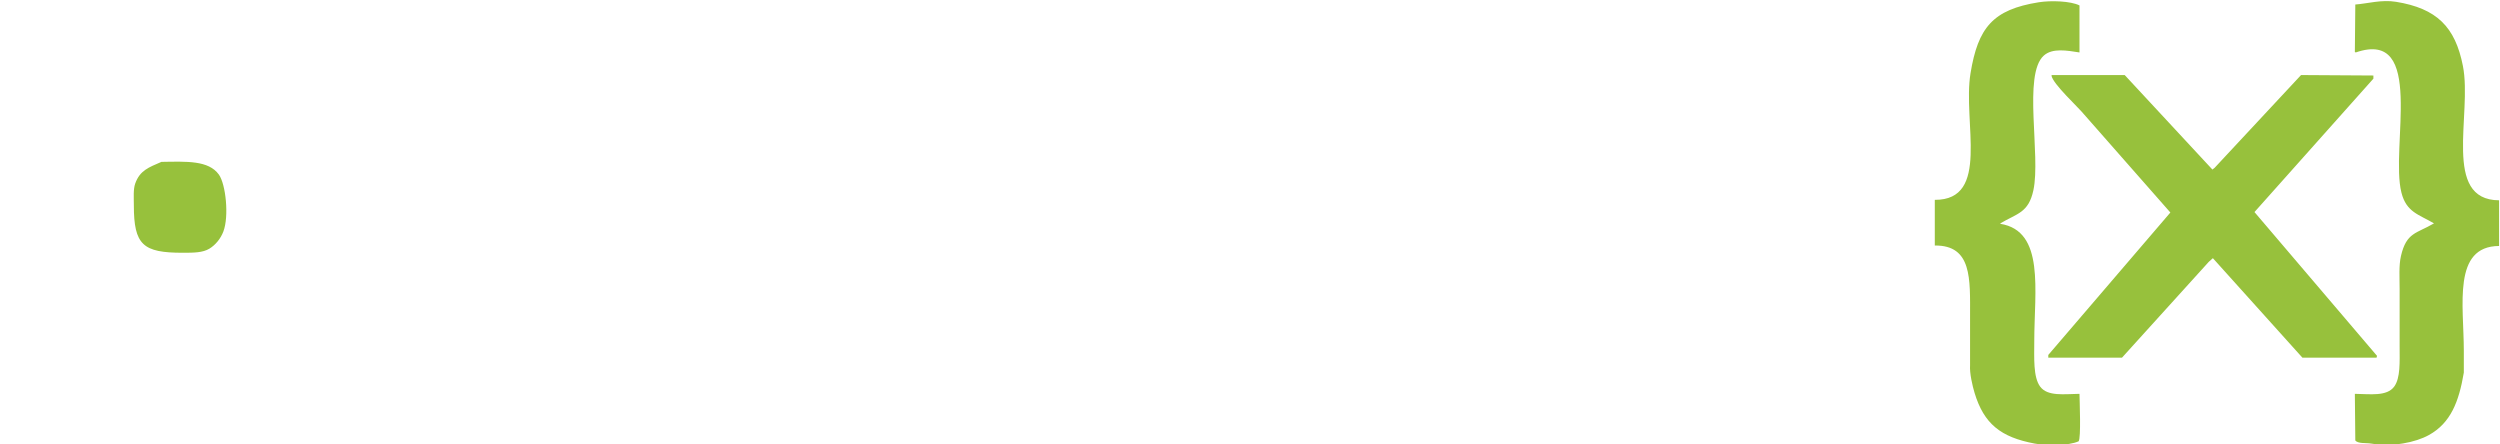 <svg xmlns="http://www.w3.org/2000/svg" xmlns:xlink="http://www.w3.org/1999/xlink" width="5529" height="983" viewBox="0 0 5529 983">
  <defs>
    <style>
      .cls-1 {
        fill: #fff;
        filter: url(#filter);
      }

      .cls-1, .cls-2 {
        fill-rule: evenodd;
      }

      .cls-2 {
        fill: #97c13c;
      }
    </style>
    <filter id="filter" x="-2.719" y="103.844" width="4360.719" height="718.781" filterUnits="userSpaceOnUse">
      <feFlood result="flood"/>
      <feComposite result="composite" operator="in" in2="SourceGraphic"/>
      <feBlend result="blend" in2="SourceGraphic"/>
    </filter>
  </defs>
  <path id="Farbfüllung_2" data-name="Farbfüllung 2" class="cls-1" d="M332,104c80.888-1.885,137.819,12.725,189,39,15.1,7.75,41.083,17.358,49,32,7.712,14.263-7.251,29.662-13,38-12.255,17.776-65.635,103.527-85,104l-31-19c-20.406-11.952-45.172-16.379-73-21-28.549-4.74-57.738,4.556-76,12-84.952,34.628-145.517,141.885-96,255,26.661,60.9,102.1,122.4,199,98l46-17c12.156-7.1,21.219-19.15,39-20,19.246,10.09,59.494,79.517,74,101,5.774,8.551,22.818,22.657,19,36-3.272,20.562-53.849,40.773-73,49-124.352,53.42-264.156,26.052-355-39C55.4,687.837-38.552,534.482,11,369A405.819,405.819,0,0,1,82,232c40.889-52.088,102.5-91.893,173-114C276.634,111.217,311.266,112.172,332,104Zm3121,0c186.61-2.571,298.69,86.426,354,215,35.23,81.9,40.58,192.067,5,279-50.86,124.272-150.4,198.14-303,222-59.39,9.286-120.89-7.715-161-24-147.35-59.818-290.28-244.438-206-460,37.54-96.023,107.23-168.241,202-207,21.32-8.722,44.89-14.807,69-20ZM767,579V750c0,21.23,4.574,50.8-10,58-8.763,4.777-29.606,2-42,2-32.226,0-107.6,6.916-127-6-10.677-35.313-3-119.189-3-163V290c0-37.6-6.8-153.319,7-173,16.121-4.765,42.2-3,63-3H777c55.737,0,123.621-7.557,174,3,111.06,23.274,226.93,137.225,181,287-13.36,43.555-39.93,83.675-72,109q-17.505,12.5-35,25,48.99,92.991,98,186c11.75,20.078,34.92,46.89,35,75-2.11,4.418-3.48,6.888-8,9-12.97,6.946-64.8,2-84,2-22.45,0-87.158,5.623-101-3-14.74-9.183-22.085-40.7-31-56L841,579H767Zm602-303V391h176c25.14,0,60.07-3.712,76,6,5.65,19.3,7.17,121.794-5,130-12.45,8.4-49.54,3-68,3H1369V649h237c28.69,0,76.56-6.115,95,6,8.51,23.569,8.9,144.6-8,153-12.52,6.677-94.29,2-116,2H1299c-31.6,0-88.26,7.633-109-6-4.45-14.689-3-38.686-3-58V160c0-17.945-2.58-37.528,9-44,14.89-8.326,84.36-2,107-2h277c29.02,0,105.36-7.2,113,12,7.47,18.781.7,140.318-7,146-11.54,8.518-65.49,4-86,4H1369Zm614-162c31.74,0.185,123.95-7.424,141,6,17.4,13.694,47.85,113.944,59,142q74.49,190.481,149,381,21.495,56.994,43,114c4.14,10.459,18.39,29.992,13,44q-3.495,3.5-7,7c-14.07,6.953-46.71,2-65,2-22.22,0-82.61,5.922-98-2-12.16-6.258-41.14-90.256-46-109l-249-1c-3.42,18.021-33.92,101.681-45,109-8.71,5.758-30.4,3-44,3-37.71,0-94.82,7.61-125-4l-3-11Q1804,542.025,1902,289C1918.83,246.848,1949.9,132.1,1983,114Zm651,162V682c0,32.765,8.65,121.635-15,128H2497c-17.08,0-33.69,1.648-41-8-10.92-14.407-4-112.621-4-140V276H2328c-16.22,0-40.91,3.009-51-4-14.23-9.888-8-56.819-8-80,0-21.171-5.78-64.661,7-74,14.03-10.247,95.56-4,121-4h300c23.25,0,98.36-6.037,112,3,13.96,9.252,13.5,145.289,0,155-9.71,6.987-34.11,4-50,4H2634Zm257-162c33.84-.26,153.77-6.906,165,10,5.89,8.86,3,31.225,3,45V657c0,37.573,8.23,124.954-6,149-21.76,7.739-142.91,8.351-169,2-16.04-22.065-8-109.707-8-148V271q0.495-71.992,1-144C2879.57,119.826,2885.08,117.9,2891,114ZM4279,443V544c76.19-.734,78.01,54.922,78,131q0.495,67.493,1,135c-8.92-.074-22.24,1.676-28-2-16.73-10.682-46.56-72.612-59-93L4074,390h-1V687c0,32.455,6.46,99.453-6,120-32.76,9.957-86.52,3-125,3-15.5,0-35.09,2.909-41-7-6.77-7.493-4-29.23-4-43V264c0-37.128-8-124.864,7-147,35.1-10.15,91.18-3,132-3,15.83,0,38.95-2.814,50,3,18.88,9.93,45.3,67.685,58,88q74.49,118.488,149,237ZM767,258V429c96.164,1.2,168.692,10.714,184-72,3.687-19.923-3.294-37.793-9-49C912.461,249.983,852.479,257.147,767,258Zm2698,19-45,9c-52.07,19.73-91.96,60.383-109,115-36,115.385,31.27,212.184,116,238,16.31,4.97,40.57,11.638,64,8,73.52-11.416,122.79-44.233,148-103C3698.74,404.719,3604.22,276.144,3465,277ZM2047,335q-35.49,105.99-71,212h142Q2082.51,441.01,2047,335Z"/>
  <path id="Farbfüllung_1" data-name="Farbfüllung 1" class="cls-2" d="M4599,871c0.23,16.07,3.73,98.5-2,105-21.77,9.965-69.89,10.059-97,5-75.35-14.057-112.34-43.849-133-112-4.8-15.839-11.23-43.67-10-61V699c0.01-81.839,4.67-156.93-78-156V442c123.69,0.486,61.25-172.167,79-280,16.59-100.806,49.08-140.782,151-157,26.94-4.287,70.69-2.721,90,7V116c-27.65-4.289-59.76-10.3-79,7-46.58,41.865-6.17,220.592-23,298-10.88,50.023-35.9,50.894-73,73v1c98.99,15.911,75.02,148.015,75,260-0.01,35.991-2.62,78.892,13,100C4528.33,877.065,4564.74,871.494,4599,871Zm928-428V544c-103.55.557-78.02,130.812-78,232v48c-10.85,64.5-29.05,111.364-77,138-30.03,16.68-80.8,26.933-128,19-11.34-1.907-29.41.667-35-7q-0.495-51.5-1-103c34.22,0.484,70.73,6.094,87-16,14.07-19.107,12.01-55.107,12-88V639c0-25.008-2.01-51.465,3-73,12.22-52.545,34.21-49.188,73-72-34.12-20.043-60.99-24.7-72-68-25.28-99.443,54.14-363.57-101-310-0.67-.333-1.33-0.667-2-1q0.495-52.495,1-105c26.67-1.945,57.71-11.254,90-6,89.94,14.632,130.91,55.021,148,142C5467.94,252.587,5400.25,442.3,5527,443ZM4530,791v-6q134.985-157.485,270-315-94.995-107.99-190-216c-13.69-17.038-70.16-68.363-73-87,0.33-.333.67-0.667,1-1h161l194,209c1.67-1.333,3.33-2.667,5-4l191-205,160,1v7q-131.49,147.484-263,295,135.48,158.984,271,318c-0.33,1.333-.67,2.667-1,4H5092q-98.985-109.989-198-220l-9,8q-95.985,105.99-192,212H4530ZM357,358c55.669-.856,104.078-3.621,127,28,15.33,21.147,22.818,92.211,10,126-5.971,15.741-17.411,29.813-31,38-14.817,8.927-34.583,9-59,9-87.781,0-108-17.2-108-105,0-16.644-1.531-35.245,3-48C309.367,376.814,329.016,370.208,357,358Z"/>
</svg>
